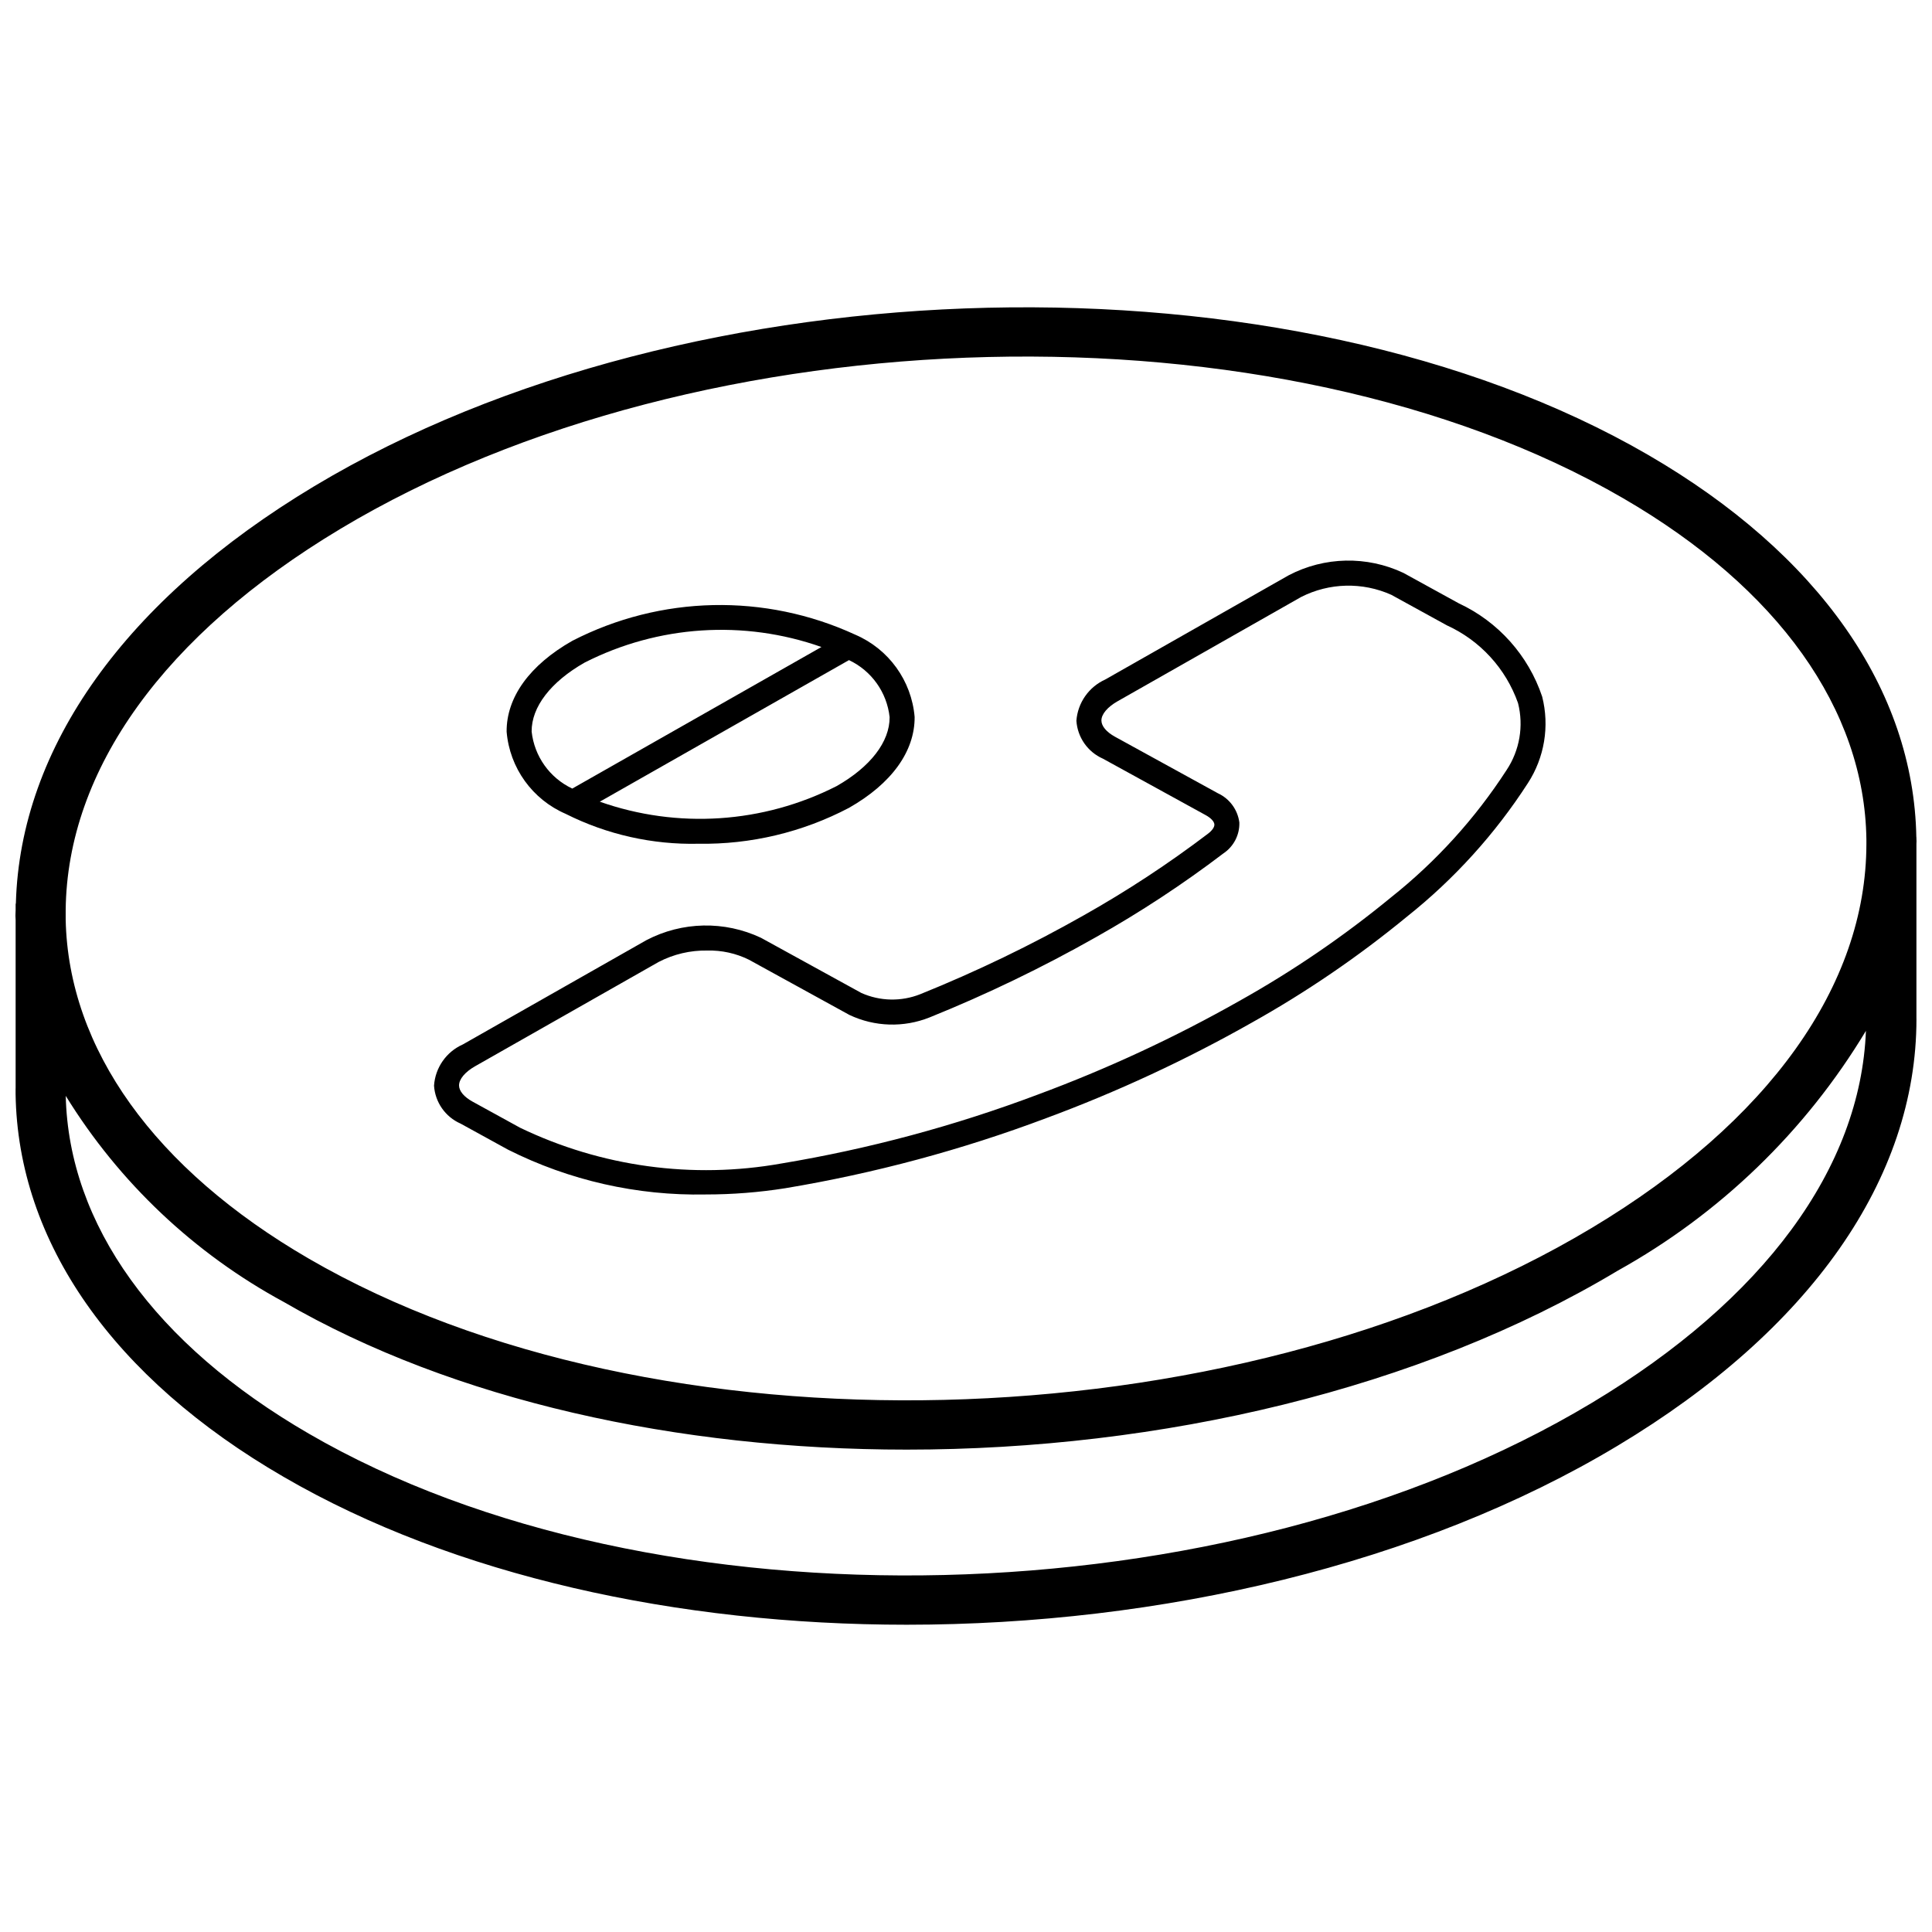<?xml version="1.0" encoding="UTF-8"?>
<!-- Uploaded to: ICON Repo, www.svgrepo.com, Generator: ICON Repo Mixer Tools -->
<svg width="800px" height="800px" version="1.1" viewBox="144 144 512 512" xmlns="http://www.w3.org/2000/svg">
 <defs>
  <clipPath id="a">
   <path d="m148.09 225h503.81v350h-503.81z"/>
  </clipPath>
 </defs>
 <g clip-path="url(#a)">
  <path d="m651.9 366.88c-0.004-0.188-0.023-0.367-0.027-0.555v-0.371c0-0.039-0.02-0.074-0.023-0.113-0.715-39.125-25.883-75.055-71.043-101.27-95.215-55.25-253.8-51.547-353.52 8.277-50.012 30.004-77.91 69.129-79.078 110.48-0.004 0.113-0.066 0.207-0.066 0.32v1.566c-0.004 0.5-0.055 1-0.051 1.504 0.004 0.371 0.047 0.734 0.051 1.105v44.598l-0.012 0.066v1.418c0.59 39.254 25.824 75.301 71.051 101.49 45.133 26.223 104.5 39.176 165.11 39.176 67.227 0 135.96-15.949 188.4-47.438 51.066-30.625 79.188-70.785 79.188-113.07v-0.066l-0.008-0.031v-46.324c0-0.254 0.027-0.504 0.027-0.754zm-417.79-82.668c96.012-57.605 248.55-61.273 340.04-8.172 41.121 23.867 63.98 55.957 64.465 90.398v1.258c-0.062 37.465-25.84 73.555-72.738 101.69-96.02 57.605-248.55 61.27-340.03 8.172-40.906-23.742-63.73-55.621-64.441-89.859v-2.523c0.387-37.203 26.117-73.008 72.707-100.96zm331.76 231.55c-96.012 57.648-248.54 61.312-340.04 8.164-40.793-23.633-63.629-55.434-64.406-89.512 14.145 22.945 34.062 41.773 57.762 54.609 45.137 26.195 104.5 39.141 165.09 39.141 67.238 0 135.98-15.945 188.43-47.414 27.109-15.07 49.793-36.988 65.785-63.566-1.398 36.324-27.012 71.223-72.617 98.578z"/>
 </g>
 <path d="m266.05 441.76 12.594 6.918c16.23 8.156 34.207 12.23 52.371 11.867 7.066 0.004 14.125-0.551 21.105-1.656 23.59-3.93 46.746-10.148 69.133-18.566 18.793-6.961 37-15.418 54.441-25.289 14.523-8.125 28.297-17.531 41.152-28.102 12.547-9.977 23.379-21.934 32.066-35.402 4.398-6.777 5.769-15.086 3.781-22.918-3.66-10.91-11.637-19.84-22.062-24.703l-14.715-8.086c-9.672-4.562-20.922-4.328-30.395 0.633l-48.637 27.633c-4.344 1.973-7.269 6.156-7.625 10.914 0.285 4.398 2.992 8.27 7.023 10.051l27.266 14.98c1.367 0.754 2.215 1.66 2.277 2.434 0.055 0.695-0.562 1.602-1.648 2.438-10.496 7.977-21.527 15.223-33.016 21.691-13.949 7.902-28.402 14.875-43.27 20.871-5.035 2.004-10.664 1.887-15.609-0.316l-26.613-14.625c-9.668-4.562-20.914-4.328-30.383 0.637l-48.637 27.629c-4.371 1.945-7.305 6.148-7.625 10.922 0.285 4.394 2.992 8.27 7.023 10.047zm3.879-15.207 48.637-27.633c3.969-2.059 8.387-3.094 12.855-3.016 3.832-0.098 7.625 0.734 11.059 2.434l26.613 14.625c6.695 3.176 14.41 3.41 21.285 0.652 15.137-6.109 29.855-13.215 44.062-21.258 11.754-6.617 23.039-14.035 33.777-22.199 2.727-1.82 4.324-4.918 4.223-8.195-0.441-3.387-2.59-6.312-5.691-7.742l-27.27-14.98c-2.269-1.25-3.578-2.809-3.59-4.285-0.016-1.672 1.586-3.578 4.269-5.106l48.641-27.633c7.473-3.801 16.266-4.016 23.918-0.582l14.715 8.086c8.824 4.019 15.633 11.457 18.859 20.598 1.543 6.086 0.438 12.539-3.039 17.766-8.312 12.84-18.664 24.242-30.645 33.754-12.555 10.32-26.004 19.5-40.188 27.434-17.133 9.695-35.02 18-53.48 24.836-21.977 8.27-44.707 14.375-67.871 18.23-23.496 4.191-47.719 0.879-69.23-9.473l-12.598-6.922c-2.266-1.242-3.578-2.809-3.586-4.277-0.012-1.676 1.586-3.586 4.273-5.113z"/>
 <path d="m293.96 359.7 0.043 0.027c10.867 5.445 22.902 8.148 35.055 7.875 13.895 0.223 27.625-3.047 39.926-9.512 11.281-6.41 17.461-14.961 17.402-24.082-0.812-9.625-6.867-18.016-15.746-21.816-23.914-11.023-51.574-10.418-74.984 1.637-11.285 6.41-17.461 14.961-17.395 24.082 0.801 9.609 6.84 17.988 15.699 21.789zm85.797-25.645c0.043 6.519-5.078 13.172-14.051 18.273-19.473 9.902-42.152 11.395-62.754 4.129l66.035-37.52c5.981 2.82 10.059 8.547 10.77 15.117zm-80.824-14.465c19.473-9.906 42.156-11.398 62.758-4.129l-66.035 37.52c-5.977-2.82-10.055-8.547-10.766-15.121-0.047-6.512 5.07-13.168 14.043-18.27z"/>
</svg>